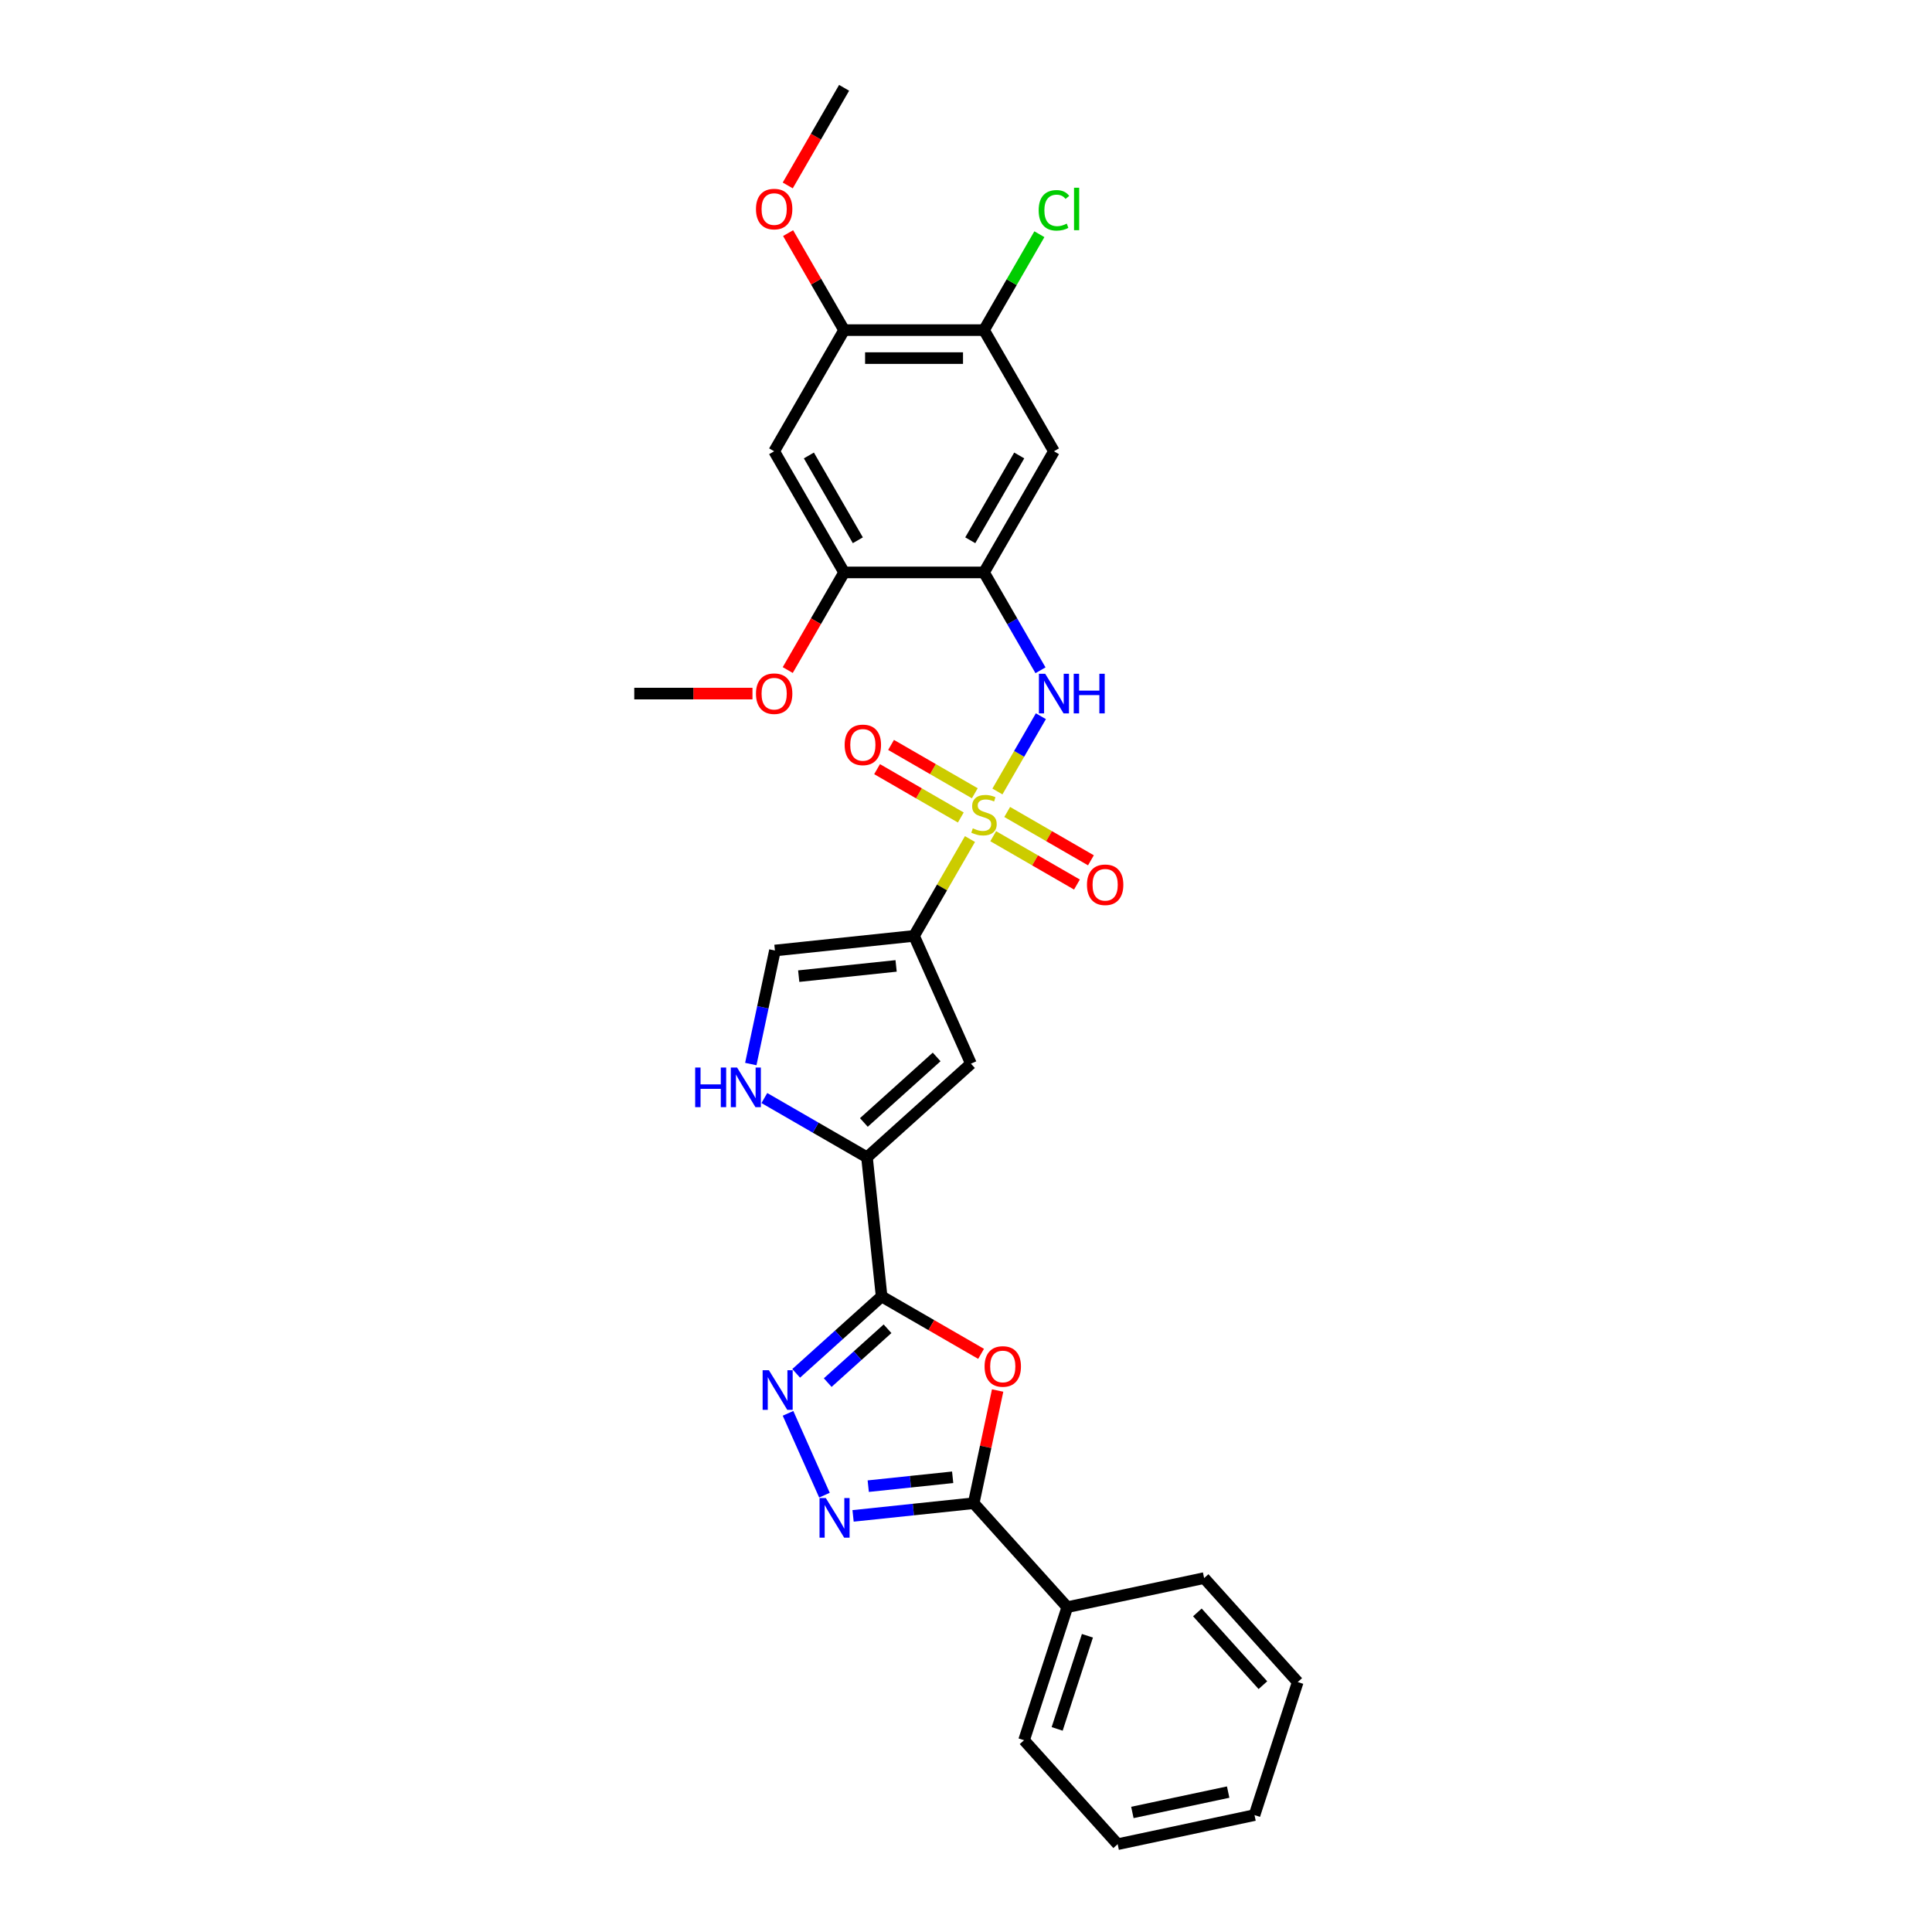 <?xml version='1.0' encoding='iso-8859-1'?>
<svg version='1.1' baseProfile='full'
              xmlns='http://www.w3.org/2000/svg'
                      xmlns:rdkit='http://www.rdkit.org/xml'
                      xmlns:xlink='http://www.w3.org/1999/xlink'
                  xml:space='preserve'
width='1000px' height='1000px' viewBox='0 0 1000 1000'>
<!-- END OF HEADER -->
<rect style='opacity:1.0;fill:#FFFFFF;stroke:none' width='1000' height='1000' x='0' y='0'> </rect>
<path class='bond-0' d='M 502.052,434.29 L 487.582,459.352' style='fill:none;fill-rule:evenodd;stroke:#CCCC00;stroke-width:6px;stroke-linecap:butt;stroke-linejoin:miter;stroke-opacity:1' />
<path class='bond-0' d='M 487.582,459.352 L 473.113,484.413' style='fill:none;fill-rule:evenodd;stroke:#000000;stroke-width:6px;stroke-linecap:butt;stroke-linejoin:miter;stroke-opacity:1' />
<path class='bond-1' d='M 516.266,409.671 L 527.512,390.192' style='fill:none;fill-rule:evenodd;stroke:#CCCC00;stroke-width:6px;stroke-linecap:butt;stroke-linejoin:miter;stroke-opacity:1' />
<path class='bond-1' d='M 527.512,390.192 L 538.758,370.713' style='fill:none;fill-rule:evenodd;stroke:#0000FF;stroke-width:6px;stroke-linecap:butt;stroke-linejoin:miter;stroke-opacity:1' />
<path class='bond-2' d='M 504.553,410.593 L 482.882,398.081' style='fill:none;fill-rule:evenodd;stroke:#CCCC00;stroke-width:6px;stroke-linecap:butt;stroke-linejoin:miter;stroke-opacity:1' />
<path class='bond-2' d='M 482.882,398.081 L 461.211,385.57' style='fill:none;fill-rule:evenodd;stroke:#FF0000;stroke-width:6px;stroke-linecap:butt;stroke-linejoin:miter;stroke-opacity:1' />
<path class='bond-2' d='M 497.312,423.135 L 475.641,410.623' style='fill:none;fill-rule:evenodd;stroke:#CCCC00;stroke-width:6px;stroke-linecap:butt;stroke-linejoin:miter;stroke-opacity:1' />
<path class='bond-2' d='M 475.641,410.623 L 453.97,398.111' style='fill:none;fill-rule:evenodd;stroke:#FF0000;stroke-width:6px;stroke-linecap:butt;stroke-linejoin:miter;stroke-opacity:1' />
<path class='bond-3' d='M 514.082,432.817 L 535.753,445.329' style='fill:none;fill-rule:evenodd;stroke:#CCCC00;stroke-width:6px;stroke-linecap:butt;stroke-linejoin:miter;stroke-opacity:1' />
<path class='bond-3' d='M 535.753,445.329 L 557.424,457.84' style='fill:none;fill-rule:evenodd;stroke:#FF0000;stroke-width:6px;stroke-linecap:butt;stroke-linejoin:miter;stroke-opacity:1' />
<path class='bond-3' d='M 521.323,420.275 L 542.994,432.787' style='fill:none;fill-rule:evenodd;stroke:#CCCC00;stroke-width:6px;stroke-linecap:butt;stroke-linejoin:miter;stroke-opacity:1' />
<path class='bond-3' d='M 542.994,432.787 L 564.665,445.299' style='fill:none;fill-rule:evenodd;stroke:#FF0000;stroke-width:6px;stroke-linecap:butt;stroke-linejoin:miter;stroke-opacity:1' />
<path class='bond-4' d='M 473.113,484.413 L 502.564,550.563' style='fill:none;fill-rule:evenodd;stroke:#000000;stroke-width:6px;stroke-linecap:butt;stroke-linejoin:miter;stroke-opacity:1' />
<path class='bond-5' d='M 473.113,484.413 L 401.1,491.982' style='fill:none;fill-rule:evenodd;stroke:#000000;stroke-width:6px;stroke-linecap:butt;stroke-linejoin:miter;stroke-opacity:1' />
<path class='bond-5' d='M 463.825,499.951 L 413.416,505.249' style='fill:none;fill-rule:evenodd;stroke:#000000;stroke-width:6px;stroke-linecap:butt;stroke-linejoin:miter;stroke-opacity:1' />
<path class='bond-6' d='M 456.323,671.027 L 448.754,599.014' style='fill:none;fill-rule:evenodd;stroke:#000000;stroke-width:6px;stroke-linecap:butt;stroke-linejoin:miter;stroke-opacity:1' />
<path class='bond-7' d='M 456.323,671.027 L 482.065,685.889' style='fill:none;fill-rule:evenodd;stroke:#000000;stroke-width:6px;stroke-linecap:butt;stroke-linejoin:miter;stroke-opacity:1' />
<path class='bond-7' d='M 482.065,685.889 L 507.807,700.752' style='fill:none;fill-rule:evenodd;stroke:#FF0000;stroke-width:6px;stroke-linecap:butt;stroke-linejoin:miter;stroke-opacity:1' />
<path class='bond-8' d='M 456.323,671.027 L 434.211,690.936' style='fill:none;fill-rule:evenodd;stroke:#000000;stroke-width:6px;stroke-linecap:butt;stroke-linejoin:miter;stroke-opacity:1' />
<path class='bond-8' d='M 434.211,690.936 L 412.099,710.846' style='fill:none;fill-rule:evenodd;stroke:#0000FF;stroke-width:6px;stroke-linecap:butt;stroke-linejoin:miter;stroke-opacity:1' />
<path class='bond-8' d='M 459.379,687.762 L 443.901,701.699' style='fill:none;fill-rule:evenodd;stroke:#000000;stroke-width:6px;stroke-linecap:butt;stroke-linejoin:miter;stroke-opacity:1' />
<path class='bond-8' d='M 443.901,701.699 L 428.423,715.635' style='fill:none;fill-rule:evenodd;stroke:#0000FF;stroke-width:6px;stroke-linecap:butt;stroke-linejoin:miter;stroke-opacity:1' />
<path class='bond-9' d='M 516.374,719.729 L 510.175,748.894' style='fill:none;fill-rule:evenodd;stroke:#FF0000;stroke-width:6px;stroke-linecap:butt;stroke-linejoin:miter;stroke-opacity:1' />
<path class='bond-9' d='M 510.175,748.894 L 503.976,778.059' style='fill:none;fill-rule:evenodd;stroke:#000000;stroke-width:6px;stroke-linecap:butt;stroke-linejoin:miter;stroke-opacity:1' />
<path class='bond-10' d='M 407.883,731.542 L 426.739,773.894' style='fill:none;fill-rule:evenodd;stroke:#0000FF;stroke-width:6px;stroke-linecap:butt;stroke-linejoin:miter;stroke-opacity:1' />
<path class='bond-11' d='M 441.55,784.62 L 472.763,781.339' style='fill:none;fill-rule:evenodd;stroke:#0000FF;stroke-width:6px;stroke-linecap:butt;stroke-linejoin:miter;stroke-opacity:1' />
<path class='bond-11' d='M 472.763,781.339 L 503.976,778.059' style='fill:none;fill-rule:evenodd;stroke:#000000;stroke-width:6px;stroke-linecap:butt;stroke-linejoin:miter;stroke-opacity:1' />
<path class='bond-11' d='M 449.401,769.233 L 471.25,766.937' style='fill:none;fill-rule:evenodd;stroke:#0000FF;stroke-width:6px;stroke-linecap:butt;stroke-linejoin:miter;stroke-opacity:1' />
<path class='bond-11' d='M 471.25,766.937 L 493.099,764.64' style='fill:none;fill-rule:evenodd;stroke:#000000;stroke-width:6px;stroke-linecap:butt;stroke-linejoin:miter;stroke-opacity:1' />
<path class='bond-12' d='M 448.754,599.014 L 502.564,550.563' style='fill:none;fill-rule:evenodd;stroke:#000000;stroke-width:6px;stroke-linecap:butt;stroke-linejoin:miter;stroke-opacity:1' />
<path class='bond-12' d='M 447.135,580.984 L 484.803,547.068' style='fill:none;fill-rule:evenodd;stroke:#000000;stroke-width:6px;stroke-linecap:butt;stroke-linejoin:miter;stroke-opacity:1' />
<path class='bond-13' d='M 448.754,599.014 L 422.193,583.679' style='fill:none;fill-rule:evenodd;stroke:#000000;stroke-width:6px;stroke-linecap:butt;stroke-linejoin:miter;stroke-opacity:1' />
<path class='bond-13' d='M 422.193,583.679 L 395.632,568.344' style='fill:none;fill-rule:evenodd;stroke:#0000FF;stroke-width:6px;stroke-linecap:butt;stroke-linejoin:miter;stroke-opacity:1' />
<path class='bond-14' d='M 503.976,778.059 L 552.428,831.869' style='fill:none;fill-rule:evenodd;stroke:#000000;stroke-width:6px;stroke-linecap:butt;stroke-linejoin:miter;stroke-opacity:1' />
<path class='bond-15' d='M 538.557,346.933 L 523.937,321.611' style='fill:none;fill-rule:evenodd;stroke:#0000FF;stroke-width:6px;stroke-linecap:butt;stroke-linejoin:miter;stroke-opacity:1' />
<path class='bond-15' d='M 523.937,321.611 L 509.318,296.288' style='fill:none;fill-rule:evenodd;stroke:#000000;stroke-width:6px;stroke-linecap:butt;stroke-linejoin:miter;stroke-opacity:1' />
<path class='bond-16' d='M 509.318,296.288 L 545.522,233.58' style='fill:none;fill-rule:evenodd;stroke:#000000;stroke-width:6px;stroke-linecap:butt;stroke-linejoin:miter;stroke-opacity:1' />
<path class='bond-16' d='M 502.207,279.641 L 527.55,235.745' style='fill:none;fill-rule:evenodd;stroke:#000000;stroke-width:6px;stroke-linecap:butt;stroke-linejoin:miter;stroke-opacity:1' />
<path class='bond-17' d='M 509.318,296.288 L 436.908,296.288' style='fill:none;fill-rule:evenodd;stroke:#000000;stroke-width:6px;stroke-linecap:butt;stroke-linejoin:miter;stroke-opacity:1' />
<path class='bond-18' d='M 388.609,550.746 L 394.855,521.364' style='fill:none;fill-rule:evenodd;stroke:#0000FF;stroke-width:6px;stroke-linecap:butt;stroke-linejoin:miter;stroke-opacity:1' />
<path class='bond-18' d='M 394.855,521.364 L 401.1,491.982' style='fill:none;fill-rule:evenodd;stroke:#000000;stroke-width:6px;stroke-linecap:butt;stroke-linejoin:miter;stroke-opacity:1' />
<path class='bond-19' d='M 545.522,233.58 L 509.318,170.871' style='fill:none;fill-rule:evenodd;stroke:#000000;stroke-width:6px;stroke-linecap:butt;stroke-linejoin:miter;stroke-opacity:1' />
<path class='bond-20' d='M 400.703,233.58 L 436.908,296.288' style='fill:none;fill-rule:evenodd;stroke:#000000;stroke-width:6px;stroke-linecap:butt;stroke-linejoin:miter;stroke-opacity:1' />
<path class='bond-20' d='M 418.676,235.745 L 444.019,279.641' style='fill:none;fill-rule:evenodd;stroke:#000000;stroke-width:6px;stroke-linecap:butt;stroke-linejoin:miter;stroke-opacity:1' />
<path class='bond-21' d='M 400.703,233.58 L 436.908,170.871' style='fill:none;fill-rule:evenodd;stroke:#000000;stroke-width:6px;stroke-linecap:butt;stroke-linejoin:miter;stroke-opacity:1' />
<path class='bond-22' d='M 436.908,296.288 L 422.322,321.553' style='fill:none;fill-rule:evenodd;stroke:#000000;stroke-width:6px;stroke-linecap:butt;stroke-linejoin:miter;stroke-opacity:1' />
<path class='bond-22' d='M 422.322,321.553 L 407.735,346.817' style='fill:none;fill-rule:evenodd;stroke:#FF0000;stroke-width:6px;stroke-linecap:butt;stroke-linejoin:miter;stroke-opacity:1' />
<path class='bond-23' d='M 509.318,170.871 L 523.649,146.048' style='fill:none;fill-rule:evenodd;stroke:#000000;stroke-width:6px;stroke-linecap:butt;stroke-linejoin:miter;stroke-opacity:1' />
<path class='bond-23' d='M 523.649,146.048 L 537.981,121.226' style='fill:none;fill-rule:evenodd;stroke:#00CC00;stroke-width:6px;stroke-linecap:butt;stroke-linejoin:miter;stroke-opacity:1' />
<path class='bond-24' d='M 509.318,170.871 L 436.908,170.871' style='fill:none;fill-rule:evenodd;stroke:#000000;stroke-width:6px;stroke-linecap:butt;stroke-linejoin:miter;stroke-opacity:1' />
<path class='bond-24' d='M 498.456,185.353 L 447.77,185.353' style='fill:none;fill-rule:evenodd;stroke:#000000;stroke-width:6px;stroke-linecap:butt;stroke-linejoin:miter;stroke-opacity:1' />
<path class='bond-25' d='M 436.908,170.871 L 422.414,145.766' style='fill:none;fill-rule:evenodd;stroke:#000000;stroke-width:6px;stroke-linecap:butt;stroke-linejoin:miter;stroke-opacity:1' />
<path class='bond-25' d='M 422.414,145.766 L 407.919,120.661' style='fill:none;fill-rule:evenodd;stroke:#FF0000;stroke-width:6px;stroke-linecap:butt;stroke-linejoin:miter;stroke-opacity:1' />
<path class='bond-26' d='M 552.428,831.869 L 530.052,900.735' style='fill:none;fill-rule:evenodd;stroke:#000000;stroke-width:6px;stroke-linecap:butt;stroke-linejoin:miter;stroke-opacity:1' />
<path class='bond-26' d='M 562.844,846.674 L 547.181,894.88' style='fill:none;fill-rule:evenodd;stroke:#000000;stroke-width:6px;stroke-linecap:butt;stroke-linejoin:miter;stroke-opacity:1' />
<path class='bond-27' d='M 552.428,831.869 L 623.255,816.815' style='fill:none;fill-rule:evenodd;stroke:#000000;stroke-width:6px;stroke-linecap:butt;stroke-linejoin:miter;stroke-opacity:1' />
<path class='bond-28' d='M 389.48,358.997 L 358.887,358.997' style='fill:none;fill-rule:evenodd;stroke:#FF0000;stroke-width:6px;stroke-linecap:butt;stroke-linejoin:miter;stroke-opacity:1' />
<path class='bond-28' d='M 358.887,358.997 L 328.294,358.997' style='fill:none;fill-rule:evenodd;stroke:#000000;stroke-width:6px;stroke-linecap:butt;stroke-linejoin:miter;stroke-opacity:1' />
<path class='bond-29' d='M 407.735,95.984 L 422.322,70.719' style='fill:none;fill-rule:evenodd;stroke:#FF0000;stroke-width:6px;stroke-linecap:butt;stroke-linejoin:miter;stroke-opacity:1' />
<path class='bond-29' d='M 422.322,70.719 L 436.908,45.455' style='fill:none;fill-rule:evenodd;stroke:#000000;stroke-width:6px;stroke-linecap:butt;stroke-linejoin:miter;stroke-opacity:1' />
<path class='bond-30' d='M 530.052,900.735 L 578.503,954.545' style='fill:none;fill-rule:evenodd;stroke:#000000;stroke-width:6px;stroke-linecap:butt;stroke-linejoin:miter;stroke-opacity:1' />
<path class='bond-31' d='M 623.255,816.815 L 671.706,870.625' style='fill:none;fill-rule:evenodd;stroke:#000000;stroke-width:6px;stroke-linecap:butt;stroke-linejoin:miter;stroke-opacity:1' />
<path class='bond-31' d='M 619.76,834.576 L 653.676,872.244' style='fill:none;fill-rule:evenodd;stroke:#000000;stroke-width:6px;stroke-linecap:butt;stroke-linejoin:miter;stroke-opacity:1' />
<path class='bond-32' d='M 578.503,954.545 L 649.33,939.491' style='fill:none;fill-rule:evenodd;stroke:#000000;stroke-width:6px;stroke-linecap:butt;stroke-linejoin:miter;stroke-opacity:1' />
<path class='bond-32' d='M 586.116,938.122 L 635.695,927.583' style='fill:none;fill-rule:evenodd;stroke:#000000;stroke-width:6px;stroke-linecap:butt;stroke-linejoin:miter;stroke-opacity:1' />
<path class='bond-33' d='M 671.706,870.625 L 649.33,939.491' style='fill:none;fill-rule:evenodd;stroke:#000000;stroke-width:6px;stroke-linecap:butt;stroke-linejoin:miter;stroke-opacity:1' />
<path  class='atom-0' d='M 503.525 428.743
Q 503.756 428.83, 504.712 429.236
Q 505.668 429.641, 506.711 429.902
Q 507.782 430.133, 508.825 430.133
Q 510.766 430.133, 511.895 429.207
Q 513.025 428.251, 513.025 426.6
Q 513.025 425.47, 512.446 424.775
Q 511.895 424.08, 511.026 423.703
Q 510.157 423.327, 508.709 422.892
Q 506.885 422.342, 505.784 421.821
Q 504.712 421.299, 503.93 420.199
Q 503.177 419.098, 503.177 417.245
Q 503.177 414.667, 504.915 413.074
Q 506.682 411.481, 510.157 411.481
Q 512.533 411.481, 515.226 412.61
L 514.56 414.841
Q 512.098 413.827, 510.244 413.827
Q 508.246 413.827, 507.145 414.667
Q 506.045 415.478, 506.074 416.897
Q 506.074 417.998, 506.624 418.664
Q 507.203 419.33, 508.014 419.706
Q 508.854 420.083, 510.244 420.517
Q 512.098 421.097, 513.199 421.676
Q 514.299 422.255, 515.081 423.443
Q 515.892 424.601, 515.892 426.6
Q 515.892 429.438, 513.981 430.973
Q 512.098 432.479, 508.941 432.479
Q 507.116 432.479, 505.726 432.074
Q 504.365 431.697, 502.743 431.031
L 503.525 428.743
' fill='#CCCC00'/>
<path  class='atom-3' d='M 509.618 707.289
Q 509.618 702.366, 512.051 699.614
Q 514.484 696.862, 519.031 696.862
Q 523.578 696.862, 526.011 699.614
Q 528.444 702.366, 528.444 707.289
Q 528.444 712.271, 525.982 715.11
Q 523.52 717.919, 519.031 717.919
Q 514.513 717.919, 512.051 715.11
Q 509.618 712.3, 509.618 707.289
M 519.031 715.602
Q 522.159 715.602, 523.839 713.517
Q 525.548 711.402, 525.548 707.289
Q 525.548 703.263, 523.839 701.236
Q 522.159 699.18, 519.031 699.18
Q 515.903 699.18, 514.194 701.207
Q 512.514 703.235, 512.514 707.289
Q 512.514 711.431, 514.194 713.517
Q 515.903 715.602, 519.031 715.602
' fill='#FF0000'/>
<path  class='atom-4' d='M 397.979 709.225
L 404.699 720.086
Q 405.365 721.158, 406.436 723.099
Q 407.508 725.039, 407.566 725.155
L 407.566 709.225
L 410.289 709.225
L 410.289 729.731
L 407.479 729.731
L 400.267 717.856
Q 399.427 716.466, 398.529 714.873
Q 397.66 713.28, 397.4 712.788
L 397.4 729.731
L 394.735 729.731
L 394.735 709.225
L 397.979 709.225
' fill='#0000FF'/>
<path  class='atom-5' d='M 427.431 775.374
L 434.15 786.236
Q 434.816 787.307, 435.888 789.248
Q 436.96 791.189, 437.018 791.304
L 437.018 775.374
L 439.74 775.374
L 439.74 795.881
L 436.931 795.881
L 429.719 784.005
Q 428.879 782.615, 427.981 781.022
Q 427.112 779.429, 426.851 778.937
L 426.851 795.881
L 424.187 795.881
L 424.187 775.374
L 427.431 775.374
' fill='#0000FF'/>
<path  class='atom-9' d='M 540.989 348.743
L 547.709 359.605
Q 548.375 360.676, 549.447 362.617
Q 550.519 364.558, 550.576 364.673
L 550.576 348.743
L 553.299 348.743
L 553.299 369.25
L 550.49 369.25
L 543.278 357.375
Q 542.438 355.984, 541.54 354.391
Q 540.671 352.798, 540.41 352.306
L 540.41 369.25
L 537.745 369.25
L 537.745 348.743
L 540.989 348.743
' fill='#0000FF'/>
<path  class='atom-9' d='M 555.761 348.743
L 558.541 348.743
L 558.541 357.461
L 569.026 357.461
L 569.026 348.743
L 571.807 348.743
L 571.807 369.25
L 569.026 369.25
L 569.026 359.779
L 558.541 359.779
L 558.541 369.25
L 555.761 369.25
L 555.761 348.743
' fill='#0000FF'/>
<path  class='atom-11' d='M 359.819 552.556
L 362.599 552.556
L 362.599 561.274
L 373.084 561.274
L 373.084 552.556
L 375.865 552.556
L 375.865 573.062
L 373.084 573.062
L 373.084 563.591
L 362.599 563.591
L 362.599 573.062
L 359.819 573.062
L 359.819 552.556
' fill='#0000FF'/>
<path  class='atom-11' d='M 381.512 552.556
L 388.232 563.418
Q 388.898 564.489, 389.97 566.43
Q 391.042 568.37, 391.099 568.486
L 391.099 552.556
L 393.822 552.556
L 393.822 573.062
L 391.013 573.062
L 383.801 561.187
Q 382.961 559.797, 382.063 558.204
Q 381.194 556.611, 380.933 556.119
L 380.933 573.062
L 378.269 573.062
L 378.269 552.556
L 381.512 552.556
' fill='#0000FF'/>
<path  class='atom-18' d='M 437.196 385.558
Q 437.196 380.634, 439.629 377.883
Q 442.062 375.131, 446.609 375.131
Q 451.156 375.131, 453.589 377.883
Q 456.022 380.634, 456.022 385.558
Q 456.022 390.54, 453.56 393.378
Q 451.099 396.188, 446.609 396.188
Q 442.091 396.188, 439.629 393.378
Q 437.196 390.569, 437.196 385.558
M 446.609 393.871
Q 449.737 393.871, 451.417 391.785
Q 453.126 389.671, 453.126 385.558
Q 453.126 381.532, 451.417 379.505
Q 449.737 377.448, 446.609 377.448
Q 443.481 377.448, 441.772 379.476
Q 440.092 381.503, 440.092 385.558
Q 440.092 389.7, 441.772 391.785
Q 443.481 393.871, 446.609 393.871
' fill='#FF0000'/>
<path  class='atom-19' d='M 562.613 457.968
Q 562.613 453.044, 565.046 450.292
Q 567.479 447.541, 572.026 447.541
Q 576.573 447.541, 579.006 450.292
Q 581.439 453.044, 581.439 457.968
Q 581.439 462.949, 578.977 465.788
Q 576.515 468.597, 572.026 468.597
Q 567.508 468.597, 565.046 465.788
Q 562.613 462.978, 562.613 457.968
M 572.026 466.28
Q 575.154 466.28, 576.834 464.195
Q 578.543 462.08, 578.543 457.968
Q 578.543 453.942, 576.834 451.914
Q 575.154 449.858, 572.026 449.858
Q 568.898 449.858, 567.189 451.885
Q 565.509 453.913, 565.509 457.968
Q 565.509 462.109, 567.189 464.195
Q 568.898 466.28, 572.026 466.28
' fill='#FF0000'/>
<path  class='atom-21' d='M 537.615 108.873
Q 537.615 103.775, 539.99 101.11
Q 542.394 98.417, 546.941 98.417
Q 551.17 98.417, 553.429 101.4
L 551.518 102.964
Q 549.867 100.792, 546.941 100.792
Q 543.842 100.792, 542.191 102.877
Q 540.569 104.933, 540.569 108.873
Q 540.569 112.927, 542.249 115.013
Q 543.958 117.098, 547.26 117.098
Q 549.519 117.098, 552.155 115.737
L 552.966 117.909
Q 551.894 118.604, 550.272 119.01
Q 548.65 119.415, 546.855 119.415
Q 542.394 119.415, 539.99 116.693
Q 537.615 113.97, 537.615 108.873
' fill='#00CC00'/>
<path  class='atom-21' d='M 555.92 97.171
L 558.585 97.171
L 558.585 119.155
L 555.92 119.155
L 555.92 97.171
' fill='#00CC00'/>
<path  class='atom-22' d='M 391.29 359.054
Q 391.29 354.131, 393.723 351.379
Q 396.156 348.628, 400.703 348.628
Q 405.251 348.628, 407.684 351.379
Q 410.117 354.131, 410.117 359.054
Q 410.117 364.036, 407.655 366.875
Q 405.193 369.684, 400.703 369.684
Q 396.185 369.684, 393.723 366.875
Q 391.29 364.065, 391.29 359.054
M 400.703 367.367
Q 403.831 367.367, 405.511 365.282
Q 407.22 363.167, 407.22 359.054
Q 407.22 355.029, 405.511 353.001
Q 403.831 350.945, 400.703 350.945
Q 397.575 350.945, 395.866 352.972
Q 394.187 355, 394.187 359.054
Q 394.187 363.196, 395.866 365.282
Q 397.575 367.367, 400.703 367.367
' fill='#FF0000'/>
<path  class='atom-23' d='M 391.29 108.221
Q 391.29 103.297, 393.723 100.545
Q 396.156 97.794, 400.703 97.794
Q 405.251 97.794, 407.684 100.545
Q 410.117 103.297, 410.117 108.221
Q 410.117 113.203, 407.655 116.041
Q 405.193 118.851, 400.703 118.851
Q 396.185 118.851, 393.723 116.041
Q 391.29 113.232, 391.29 108.221
M 400.703 116.533
Q 403.831 116.533, 405.511 114.448
Q 407.22 112.334, 407.22 108.221
Q 407.22 104.195, 405.511 102.167
Q 403.831 100.111, 400.703 100.111
Q 397.575 100.111, 395.866 102.138
Q 394.187 104.166, 394.187 108.221
Q 394.187 112.363, 395.866 114.448
Q 397.575 116.533, 400.703 116.533
' fill='#FF0000'/>
</svg>
